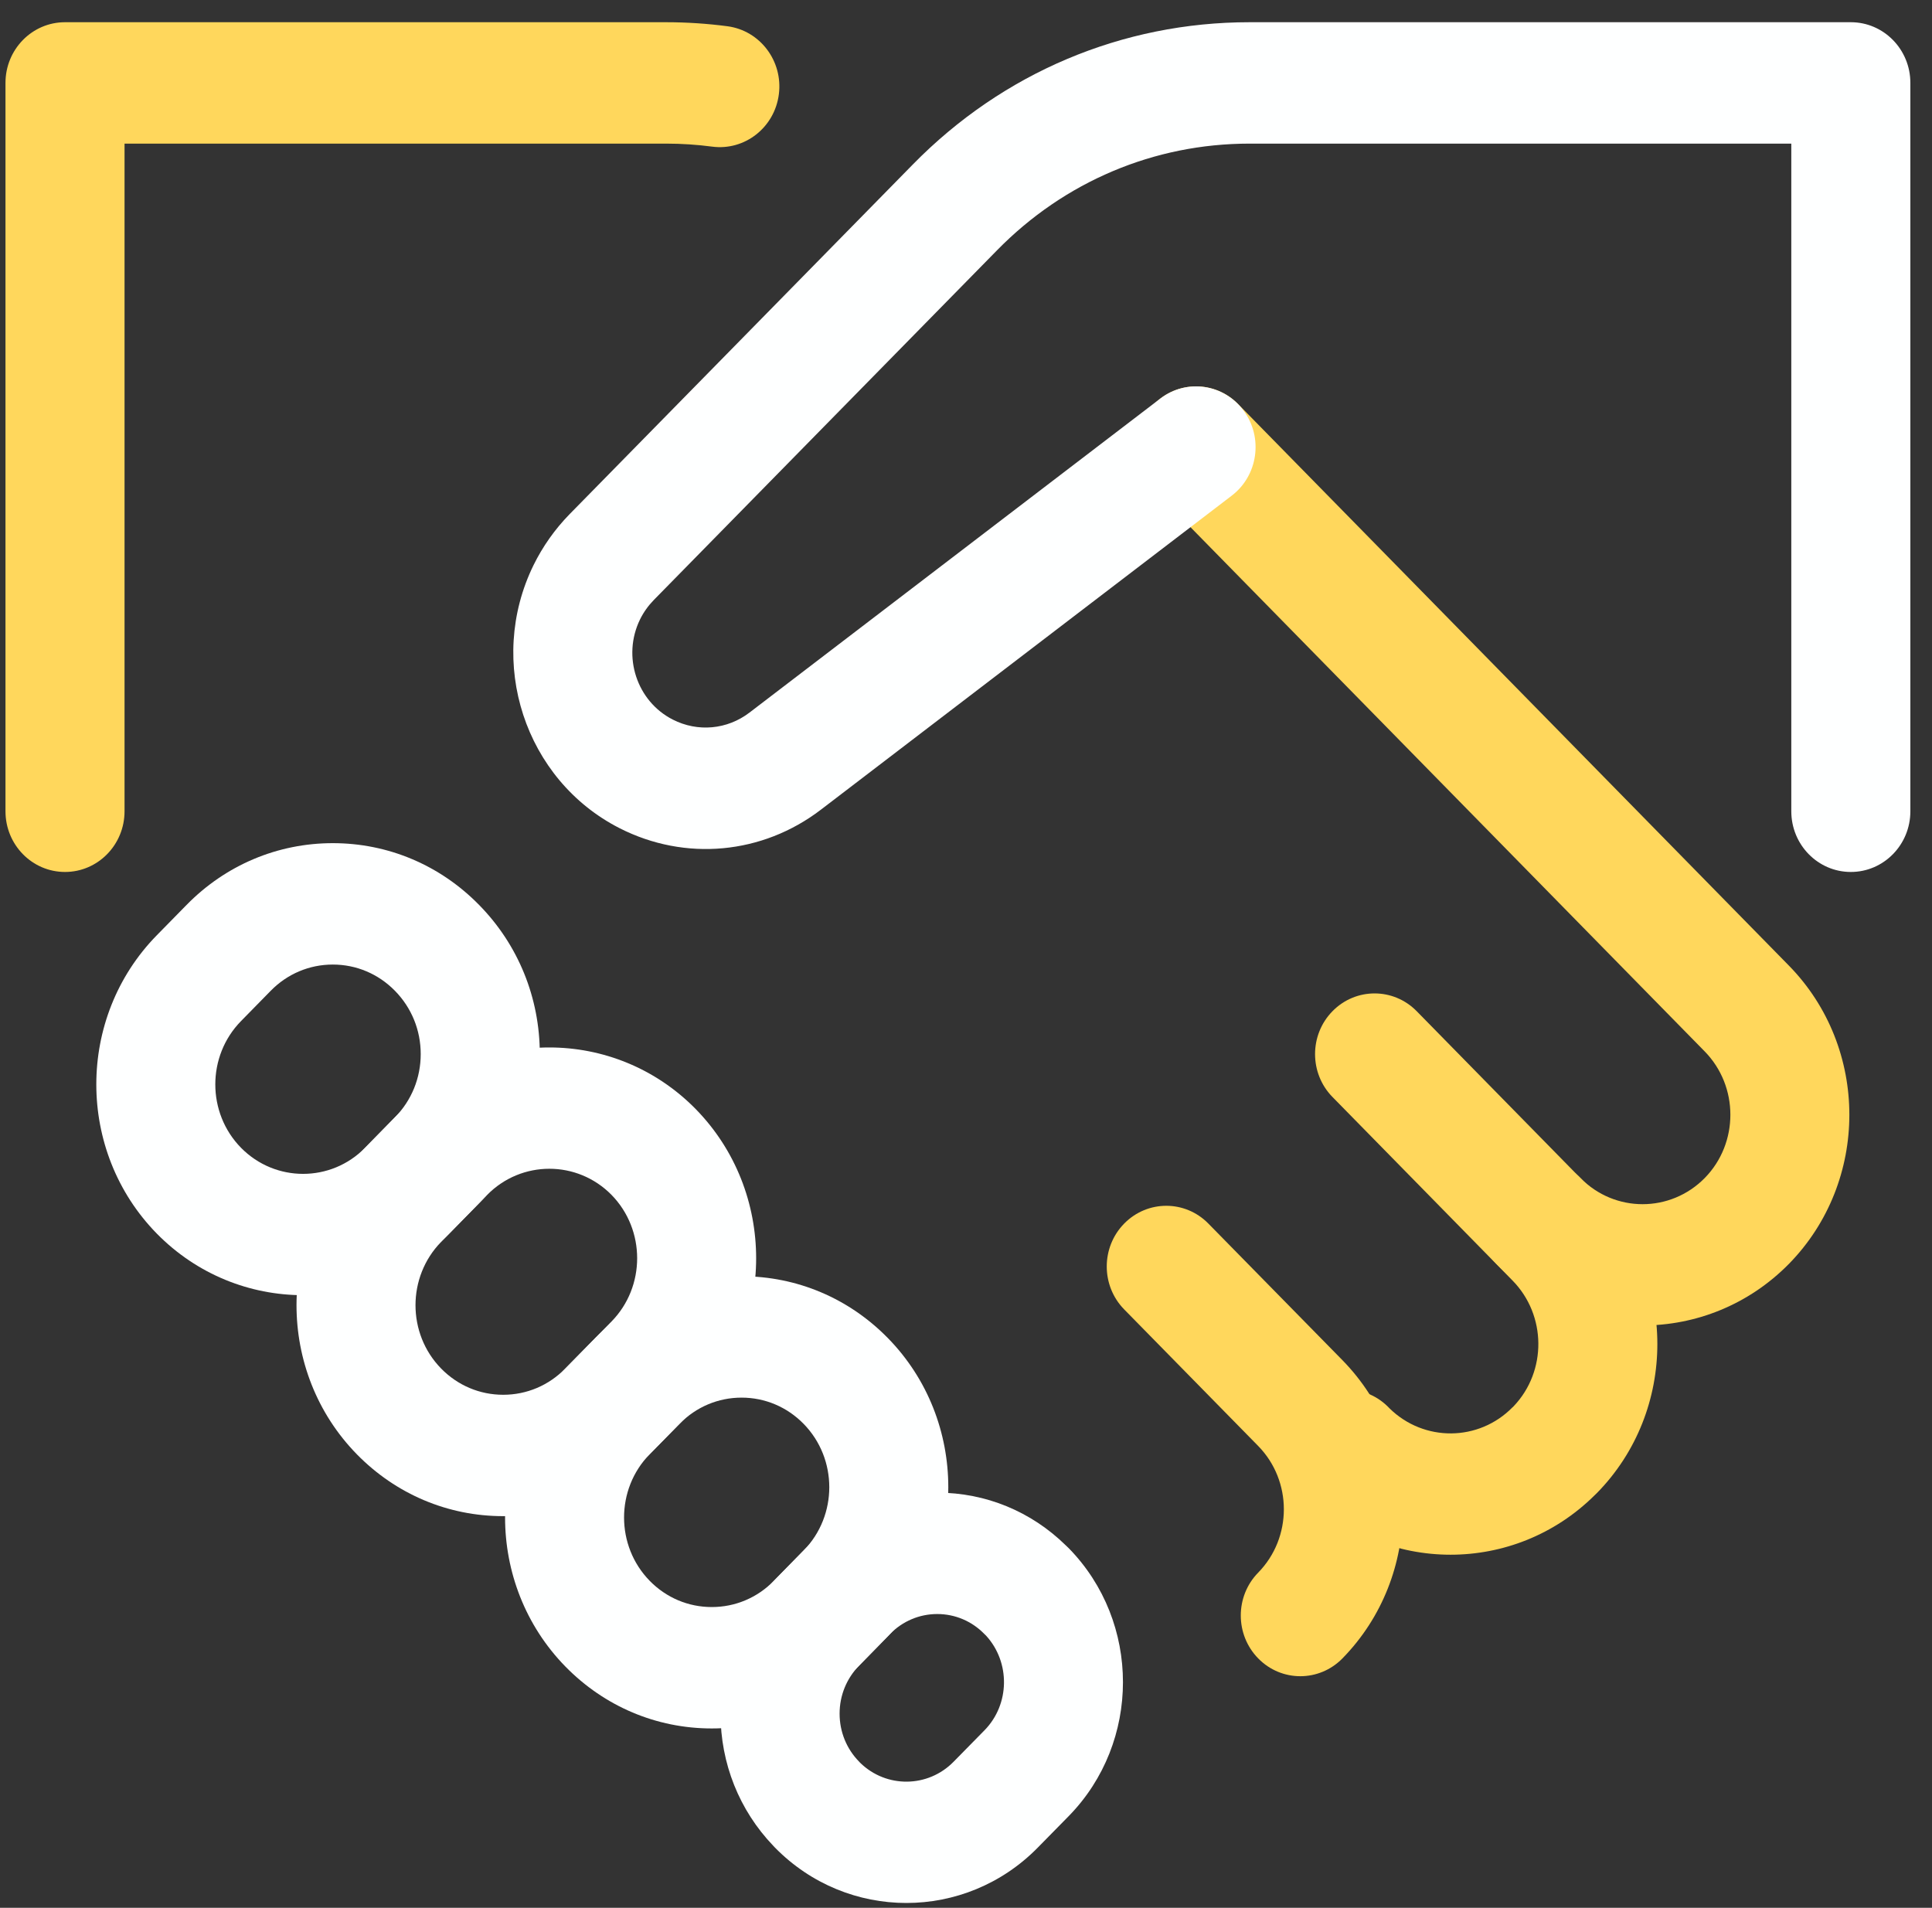 <svg width="80" height="79" viewBox="0 0 80 79" fill="none" xmlns="http://www.w3.org/2000/svg">
<rect x="0" y="0" width="80" height="79" fill="#333333" stroke="none"/>
<g clip-path="url(#clip0_1290_7635)">
<path d="M53.843 69.41C53.213 69.41 52.582 69.165 52.101 68.674C51.138 67.693 51.137 66.102 52.099 65.12C53.516 63.674 53.516 61.322 52.099 59.876L46.551 54.222C45.588 53.241 45.587 51.65 46.549 50.668C47.513 49.685 49.073 49.685 50.035 50.666L55.585 56.321C58.923 59.728 58.923 65.267 55.587 68.673C55.106 69.164 54.474 69.41 53.843 69.41Z" fill="#FFD75C"/>
<path d="M2.692 36.107C1.33 36.107 0.227 34.982 0.227 33.594V3.433C0.227 2.045 1.33 0.92 2.692 0.92H27.59C28.44 0.921 29.291 0.977 30.123 1.087C31.473 1.266 32.426 2.526 32.251 3.903C32.075 5.28 30.839 6.249 29.489 6.072C28.865 5.99 28.225 5.947 27.588 5.947H5.157V33.594C5.157 34.982 4.053 36.107 2.692 36.107Z" fill="#FFD75C"/>
<path d="M12.552 53.632C10.359 53.632 8.165 52.783 6.494 51.083C3.153 47.675 3.153 42.134 6.492 38.729L7.725 37.472C9.342 35.822 11.493 34.914 13.781 34.914C16.07 34.914 18.221 35.822 19.838 37.472C21.458 39.12 22.352 41.315 22.352 43.649C22.351 45.982 21.458 48.176 19.836 49.826L18.604 51.081C16.938 52.782 14.745 53.632 12.552 53.632ZM13.781 39.941C12.81 39.941 11.897 40.326 11.211 41.026L9.978 42.284C8.561 43.729 8.561 46.081 9.979 47.527C11.396 48.969 13.704 48.969 15.118 47.527L16.353 46.269C17.042 45.567 17.421 44.637 17.421 43.648C17.421 42.659 17.042 41.728 16.354 41.028C15.666 40.326 14.753 39.941 13.781 39.941Z" fill="#FEFFFF"/>
<path d="M20.837 62.782C18.547 62.782 16.397 61.873 14.779 60.223C11.444 56.818 11.444 51.278 14.779 47.873L16.686 45.926L16.689 45.922C20.03 42.524 25.465 42.525 28.805 45.922C32.145 49.33 32.145 54.87 28.808 58.276L26.891 60.226C25.276 61.873 23.125 62.782 20.837 62.782ZM20.174 49.478L18.267 51.425C16.851 52.872 16.851 55.224 18.267 56.67C18.952 57.37 19.865 57.756 20.837 57.756C21.808 57.756 22.72 57.37 23.406 56.67L25.323 54.72C26.737 53.277 26.737 50.924 25.321 49.478C23.903 48.037 21.594 48.036 20.174 49.478Z" fill="#FEFFFF"/>
<path d="M29.473 71.573C27.185 71.573 25.034 70.664 23.416 69.014C20.08 65.608 20.08 60.068 23.416 56.663L24.652 55.405C26.269 53.756 28.419 52.848 30.707 52.848C32.996 52.848 35.147 53.757 36.764 55.407C40.101 58.812 40.101 64.352 36.764 67.757L35.529 69.016C33.913 70.664 31.762 71.573 29.473 71.573ZM30.707 57.874C29.736 57.874 28.823 58.26 28.138 58.96L28.136 58.961L26.902 60.218C25.487 61.662 25.487 64.015 26.904 65.461C27.589 66.161 28.502 66.546 29.473 66.546C30.445 66.546 31.358 66.161 32.043 65.461L33.278 64.203C34.693 62.758 34.693 60.406 33.276 58.96C32.591 58.26 31.678 57.874 30.707 57.874Z" fill="#FEFFFF"/>
<path d="M37.531 78.8C35.561 78.8 33.592 78.037 32.092 76.509C32.068 76.485 32.044 76.46 32.021 76.434C30.611 74.962 29.836 73.022 29.836 70.96C29.835 68.865 30.637 66.894 32.092 65.412L33.365 64.11L33.368 64.107C34.822 62.625 36.754 61.809 38.81 61.809H38.817C40.818 61.811 42.701 62.586 44.137 63.997C44.178 64.034 44.217 64.071 44.256 64.111C47.247 67.168 47.247 72.142 44.256 75.2L42.969 76.51C41.469 78.036 39.5 78.8 37.531 78.8ZM35.62 72.997C36.7 74.05 38.422 74.036 39.485 72.953L40.769 71.646C41.818 70.573 41.841 68.838 40.834 67.733C40.808 67.709 40.782 67.684 40.758 67.659C40.24 67.129 39.548 66.836 38.812 66.835H38.81C38.072 66.835 37.378 67.128 36.855 67.66L35.58 68.965C35.054 69.501 34.766 70.208 34.766 70.96C34.766 71.712 35.054 72.419 35.576 72.95C35.591 72.966 35.606 72.981 35.62 72.997Z" fill="#FEFFFF"/>
<path d="M60.064 64.379C57.873 64.379 55.68 63.53 54.01 61.832C53.546 61.36 53.285 60.719 53.285 60.051C53.285 58.663 54.389 57.537 55.75 57.537C56.454 57.537 57.089 57.837 57.538 58.319C58.962 59.717 61.235 59.7 62.633 58.272L62.635 58.273C62.65 58.257 62.666 58.241 62.682 58.226C64.055 56.779 64.038 54.461 62.634 53.029L55.176 45.426C54.213 44.445 54.213 42.853 55.176 41.872C56.138 40.891 57.699 40.891 58.662 41.872L66.12 49.475C69.46 52.88 69.464 58.419 66.128 61.822C66.095 61.856 66.061 61.889 66.026 61.921C64.37 63.56 62.217 64.379 60.064 64.379Z" fill="#FFD75C"/>
<path d="M68.014 54.886C65.821 54.886 63.629 54.036 61.962 52.336C60.999 51.354 60.999 49.763 61.962 48.782C62.924 47.8 64.486 47.8 65.448 48.782C66.863 50.225 69.169 50.225 70.591 48.779C72.005 47.336 72.005 44.984 70.588 43.538L47.785 20.29C46.822 19.309 46.822 17.718 47.785 16.736C48.747 15.755 50.309 15.755 51.271 16.736L74.075 39.985C77.412 43.391 77.412 48.93 74.076 52.335C72.402 54.036 70.208 54.886 68.014 54.886Z" fill="#FFD75C"/>
<path d="M76.639 36.107C75.278 36.107 74.174 34.982 74.174 33.594V5.947H51.741C47.791 5.947 44.078 7.515 41.287 10.362L27.072 24.846C26.84 25.084 26.646 25.356 26.502 25.65C25.756 27.175 26.364 29.036 27.858 29.797C28.894 30.325 30.113 30.212 31.036 29.506L48.047 16.503C49.137 15.669 50.682 15.896 51.497 17.006C52.315 18.117 52.093 19.692 51.004 20.524L33.994 33.526C31.569 35.382 28.374 35.676 25.657 34.295C21.73 32.294 20.131 27.408 22.092 23.403C22.473 22.628 22.973 21.919 23.582 21.295L37.801 6.808C41.523 3.011 46.474 0.92 51.741 0.92H76.639C78 0.92 79.104 2.045 79.104 3.433V33.594C79.104 34.982 78 36.107 76.639 36.107Z" fill="#FEFFFF"/>
</g>
<defs>
<clipPath id="clip0_1290_7635">
<rect width="78.879" height="77.88" fill="white" transform="translate(0.227 0.92)"/>
</clipPath>
</defs>
</svg>
